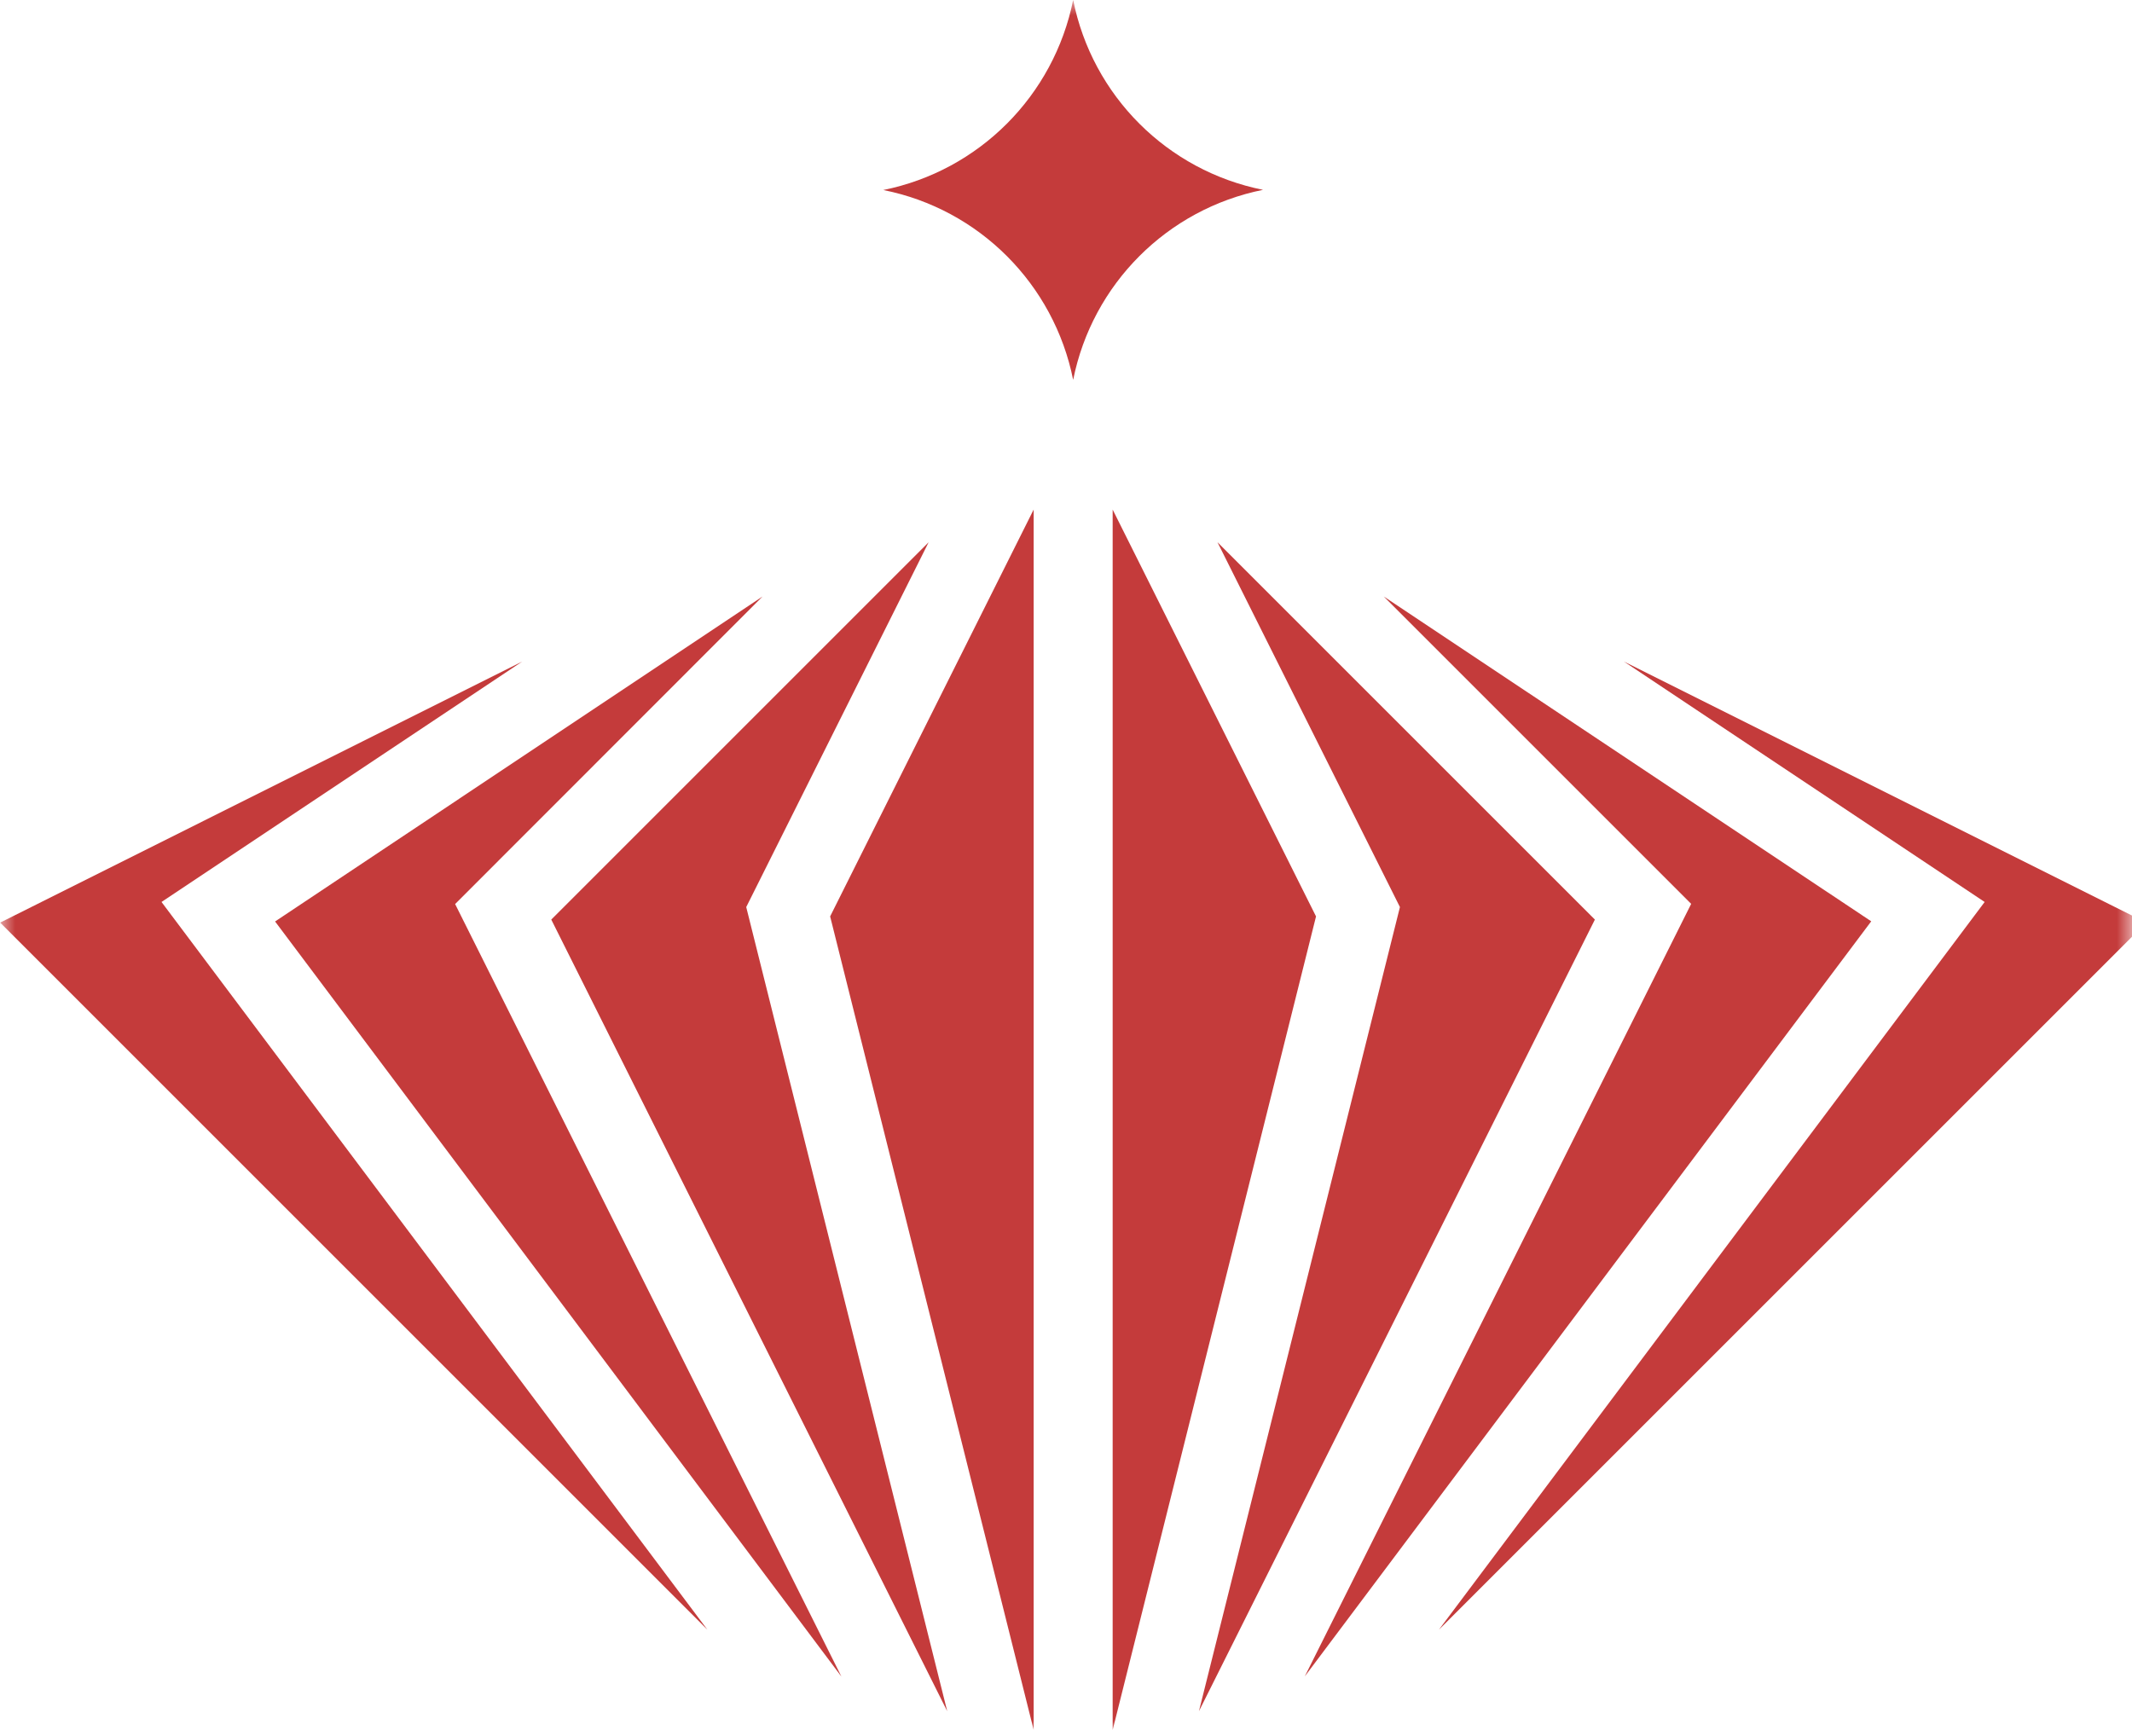 <svg xmlns="http://www.w3.org/2000/svg" fill="none" viewBox="0 0 70 57" height="57" width="70">
<mask height="57" width="70" y="0" x="0" maskUnits="userSpaceOnUse" style="mask-type:luminance" id="mask0_2249_7">
<path fill="white" d="M0 0H70V57H0V0Z"></path>
</mask>
<g mask="url(#mask0_2249_7)">
<path fill="#C43B3B" d="M35.235 12.474C34.605 9.328 32.147 6.865 29.001 6.24C32.147 5.604 34.599 3.146 35.235 0C35.865 3.146 38.323 5.604 41.469 6.234C38.323 6.865 35.865 9.328 35.235 12.474ZM33.938 56.807V16.734L27.256 30.094L33.938 56.807ZM25.037 19.588L9.032 30.26L27.626 55.057L14.943 29.688L25.037 19.588ZM36.532 16.734V56.812L43.209 30.094L36.532 16.734ZM17.146 21.724L0.006 30.297L23.225 53.516L5.303 29.62L17.146 21.724ZM30.49 17.807L18.1 30.198L31.1 56.193L24.501 29.787L30.49 17.807ZM53.318 21.724L65.162 29.62L47.245 53.516L70.464 30.297L53.318 21.724ZM39.974 17.807L45.964 29.787L39.365 56.193L52.365 30.198L39.974 17.807ZM45.433 19.588L55.526 29.682L42.839 55.052L61.438 30.255L45.433 19.588Z"></path>
</g>
</svg>
